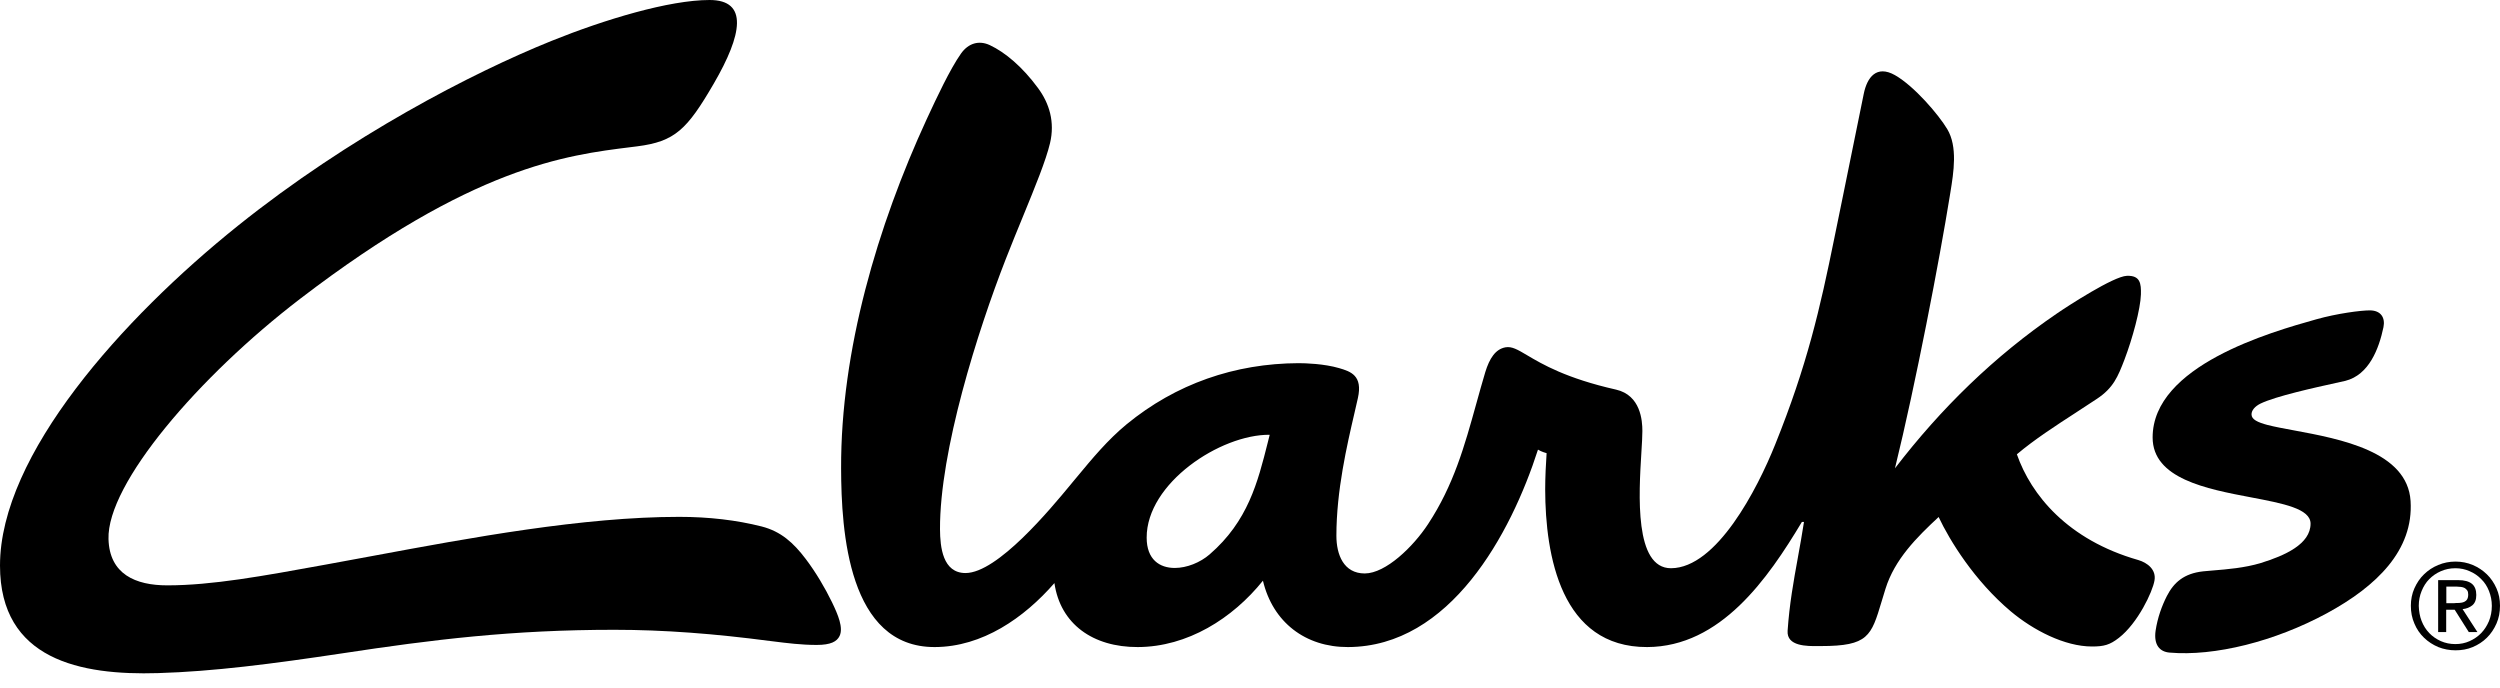 <svg width="120" height="33" viewBox="0 0 120 33" fill="none" xmlns="http://www.w3.org/2000/svg">
<path d="M39.2 30.957C38.471 30.957 37.784 30.871 37.065 30.78L36.956 30.767C34.311 30.42 31.884 30.23 29.483 30.23C24.594 30.23 20.77 30.699 16.444 31.358C13.06 31.867 10.212 32.234 7.588 32.309C3.879 32.424 0 31.677 0 27.146C0 21.834 5.872 15.285 11.412 10.842C16.769 6.549 22.662 3.499 26.473 1.963C29.015 0.937 32.121 0 34.06 0C35.925 0 35.633 1.651 34.264 4.008C32.975 6.229 32.392 6.793 30.588 7.024C30.491 7.036 30.392 7.049 30.292 7.061C27.166 7.448 22.688 8.002 14.409 14.341C9.547 18.063 5.126 23.219 5.208 25.876C5.255 27.56 6.503 28.097 8.029 28.097C10.169 28.097 12.59 27.655 15.604 27.106L16.016 27.03C16.639 26.917 17.28 26.798 17.936 26.676C22.589 25.811 27.979 24.809 32.602 24.809C34.026 24.809 35.355 24.965 36.562 25.271C37.484 25.509 38.081 26.046 38.678 26.834C39.166 27.479 39.6 28.219 39.932 28.899C40.231 29.517 40.488 30.135 40.299 30.529C40.17 30.794 39.878 30.957 39.2 30.957Z" fill="black"/>
<path fill-rule="evenodd" clip-rule="evenodd" d="M102.635 26.881C99.238 25.91 97.488 23.749 96.81 21.806C97.653 21.096 98.652 20.448 99.673 19.786L99.681 19.78C100.005 19.57 100.331 19.359 100.654 19.143C101.441 18.62 101.659 18.084 101.977 17.255C102.357 16.256 102.744 14.836 102.764 14.13C102.777 13.614 102.737 13.213 102.086 13.24C101.454 13.261 99.257 14.687 98.723 15.054C95.725 17.099 93.169 19.599 90.958 22.479C91.955 18.423 93.101 12.445 93.589 9.415L93.601 9.341C93.607 9.303 93.614 9.264 93.62 9.225L93.62 9.224C93.775 8.268 93.975 7.041 93.467 6.196C93.054 5.503 91.88 4.13 90.958 3.607C90.077 3.111 89.623 3.702 89.46 4.504C89.028 6.641 88.735 8.076 88.417 9.628L88.35 9.954C88.254 10.422 88.156 10.906 88.049 11.426C87.358 14.83 86.741 17.534 85.208 21.338C84.347 23.484 82.401 27.262 80.211 27.275C78.444 27.281 78.663 23.732 78.787 21.708C78.813 21.285 78.835 20.929 78.834 20.686C78.834 20.19 78.753 18.974 77.573 18.702C75.176 18.161 74.019 17.476 73.305 17.053C72.846 16.781 72.569 16.617 72.263 16.671C71.782 16.759 71.497 17.201 71.294 17.86C71.14 18.375 71 18.88 70.862 19.377L70.862 19.378L70.861 19.383L70.86 19.384C70.299 21.405 69.777 23.287 68.548 25.155C67.836 26.242 66.52 27.52 65.51 27.526C64.493 27.526 64.147 26.623 64.147 25.713C64.147 23.555 64.658 21.358 65.008 19.853C65.071 19.581 65.129 19.332 65.178 19.11C65.422 18.023 64.832 17.832 64.276 17.669C63.557 17.459 62.662 17.432 62.33 17.432C59.271 17.445 56.444 18.423 54.077 20.366C53.171 21.113 52.429 22.007 51.686 22.904L51.48 23.151L51.391 23.26C50.419 24.434 47.884 27.5 46.347 27.506C45.249 27.506 45.127 26.263 45.12 25.407C45.106 21.637 46.93 15.889 48.273 12.445C48.553 11.728 48.838 11.033 49.107 10.379C49.694 8.945 50.202 7.708 50.402 6.868C50.639 5.863 50.375 4.966 49.819 4.219C49.08 3.213 48.252 2.514 47.513 2.167C46.991 1.923 46.483 2.072 46.13 2.568C45.601 3.314 44.926 4.766 44.578 5.515L44.565 5.543C44.535 5.608 44.507 5.667 44.482 5.72C42.123 10.842 40.353 16.82 40.373 22.479C40.38 25.516 40.719 31.073 44.869 31.059C47.154 31.052 49.154 29.66 50.612 27.988C50.897 29.952 52.457 31.066 54.613 31.059C57 31.052 59.163 29.687 60.621 27.873C61.095 29.87 62.662 31.066 64.703 31.059C69.605 31.045 72.521 25.631 73.823 21.582C73.979 21.684 74.237 21.752 74.237 21.752C74.203 22.221 74.169 22.934 74.169 23.491C74.176 26.67 74.928 31.073 79.065 31.059C82.591 31.045 84.862 27.771 86.49 25.054H86.591C86.5 25.646 86.399 26.203 86.3 26.748L86.3 26.749L86.3 26.75L86.299 26.757C86.091 27.903 85.892 29 85.805 30.278C85.754 31.027 86.736 31.018 87.29 31.012C87.295 31.012 87.301 31.012 87.306 31.012C87.344 31.012 87.379 31.011 87.412 31.011C89.676 31.011 89.82 30.53 90.317 28.873C90.373 28.685 90.435 28.48 90.504 28.26C90.945 26.847 92.002 25.794 93.054 24.816C93.589 25.95 94.769 27.873 96.519 29.347C97.597 30.25 99.102 31.032 100.417 31.032C100.987 31.032 101.271 30.957 101.706 30.617C102.615 29.911 103.326 28.403 103.415 27.866C103.509 27.343 103.076 27.01 102.635 26.881ZM58.064 26.609C57.61 27.003 56.966 27.262 56.389 27.262C55.664 27.262 55.04 26.861 55.04 25.808C55.033 23.192 58.579 20.849 60.946 20.869C60.917 20.983 60.888 21.097 60.86 21.211L60.855 21.231C60.371 23.155 59.902 25.017 58.064 26.609Z" fill="black"/>
<path d="M111.693 29.435C114.08 28.138 115.857 26.412 115.708 24.048C115.557 21.669 112.335 21.071 110.109 20.658C109.627 20.569 109.192 20.488 108.845 20.4C108.365 20.271 108.073 20.135 108.073 19.891C108.073 19.701 108.228 19.51 108.5 19.374C109.226 19.019 111.156 18.595 112.109 18.385C112.321 18.339 112.484 18.303 112.576 18.281C113.714 17.995 114.189 16.739 114.406 15.706C114.501 15.244 114.278 14.898 113.748 14.898C113.315 14.898 112.175 15.047 111.185 15.326C108.982 15.944 103.326 17.554 103.326 20.998C103.326 22.976 105.908 23.467 108.058 23.875C109.592 24.167 110.907 24.417 110.907 25.135C110.907 26.113 109.686 26.664 108.52 27.024C107.756 27.258 106.88 27.329 106.251 27.38C106.059 27.395 105.89 27.409 105.754 27.424C104.824 27.526 104.344 27.961 104.011 28.607C103.773 29.075 103.564 29.639 103.468 30.278C103.374 30.964 103.672 31.283 104.133 31.324C106.29 31.514 109.185 30.794 111.693 29.435Z" fill="black"/>
<path fill-rule="evenodd" clip-rule="evenodd" d="M118.651 28.022C118.509 27.907 118.293 27.846 117.994 27.846H117.031V30.339H117.417V29.266H117.824L118.502 30.339H118.916L118.204 29.238C118.394 29.218 118.543 29.157 118.672 29.055C118.801 28.946 118.862 28.783 118.862 28.559C118.862 28.321 118.794 28.138 118.651 28.022ZM117.824 28.946C117.912 28.946 117.994 28.946 118.068 28.939C118.149 28.933 118.217 28.919 118.278 28.892C118.339 28.865 118.387 28.824 118.421 28.77C118.454 28.715 118.474 28.641 118.474 28.539C118.474 28.457 118.461 28.389 118.428 28.342C118.393 28.294 118.352 28.253 118.306 28.226C118.251 28.199 118.197 28.179 118.129 28.172C118.062 28.165 117.994 28.158 117.933 28.158H117.424V28.953H117.824V28.946Z" fill="black"/>
<path fill-rule="evenodd" clip-rule="evenodd" d="M115.891 28.24C116.007 27.982 116.155 27.757 116.353 27.567C116.549 27.377 116.772 27.227 117.037 27.119C117.295 27.01 117.573 26.956 117.864 26.956C118.156 26.956 118.434 27.01 118.692 27.119C118.949 27.227 119.173 27.377 119.37 27.567C119.566 27.757 119.716 27.982 119.831 28.24C119.947 28.498 120 28.776 120 29.075C120 29.381 119.947 29.666 119.831 29.931C119.716 30.189 119.566 30.42 119.37 30.611C119.18 30.801 118.949 30.95 118.692 31.059C118.434 31.168 118.156 31.215 117.864 31.215C117.573 31.215 117.295 31.161 117.037 31.059C116.78 30.95 116.549 30.801 116.353 30.611C116.155 30.42 116 30.196 115.891 29.931C115.776 29.666 115.721 29.388 115.721 29.075C115.721 28.783 115.776 28.498 115.891 28.24ZM116.238 29.809C116.326 30.033 116.448 30.224 116.604 30.387C116.759 30.549 116.949 30.679 117.16 30.774C117.376 30.869 117.607 30.916 117.858 30.916C118.102 30.916 118.333 30.869 118.542 30.774C118.753 30.679 118.943 30.549 119.099 30.387C119.255 30.224 119.377 30.033 119.472 29.809C119.56 29.585 119.608 29.347 119.608 29.082C119.608 28.831 119.56 28.593 119.472 28.369C119.383 28.145 119.261 27.954 119.099 27.798C118.943 27.635 118.753 27.506 118.542 27.418C118.333 27.323 118.102 27.275 117.858 27.275C117.607 27.275 117.376 27.323 117.16 27.418C116.942 27.513 116.759 27.642 116.604 27.798C116.448 27.954 116.326 28.151 116.238 28.369C116.149 28.586 116.101 28.824 116.101 29.082C116.109 29.34 116.149 29.585 116.238 29.809Z" fill="black"/>
</svg>
